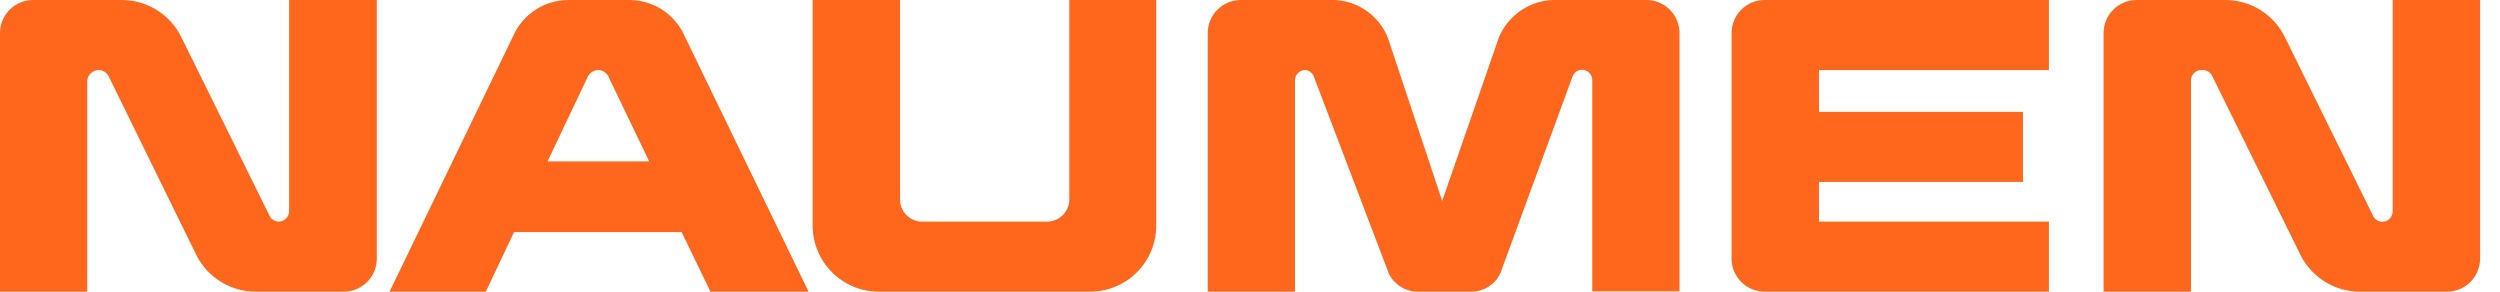 <?xml version="1.0" encoding="UTF-8"?> <svg xmlns="http://www.w3.org/2000/svg" width="120" height="14" viewBox="0 0 120 14" fill="none"> <path d="M13.877 10.145C13.875 10.275 13.822 10.399 13.73 10.491C13.638 10.583 13.514 10.636 13.384 10.638C13.292 10.638 13.202 10.612 13.124 10.563C13.046 10.514 12.983 10.445 12.942 10.362L8.696 1.768C8.433 1.238 8.027 0.791 7.524 0.479C7.02 0.166 6.44 0 5.848 0L1.587 0C1.166 0 0.762 0.167 0.465 0.465C0.167 0.762 0 1.166 0 1.587L0 14H4.188V3.906C4.19 3.762 4.248 3.625 4.35 3.524C4.451 3.422 4.588 3.364 4.732 3.362C4.833 3.363 4.932 3.392 5.018 3.445C5.104 3.499 5.173 3.576 5.217 3.667L9.42 12.232C9.687 12.77 10.101 13.222 10.614 13.535C11.127 13.848 11.718 14.009 12.319 14H16.5C16.708 14 16.915 13.959 17.107 13.879C17.3 13.799 17.475 13.683 17.622 13.535C17.77 13.388 17.886 13.213 17.966 13.02C18.046 12.828 18.087 12.621 18.087 12.413V0H13.877V10.145Z" fill="#FF671D"></path> <path d="M114.848 0V10.145C114.849 10.21 114.837 10.275 114.813 10.336C114.788 10.396 114.752 10.451 114.706 10.498C114.66 10.545 114.606 10.582 114.546 10.607C114.485 10.632 114.421 10.645 114.355 10.645C114.263 10.644 114.174 10.618 114.096 10.569C114.018 10.521 113.954 10.452 113.913 10.37L109.667 1.768C109.405 1.238 109 0.792 108.498 0.479C107.997 0.167 107.417 0.001 106.826 0L102.558 0C102.137 0 101.734 0.167 101.436 0.465C101.138 0.762 100.971 1.166 100.971 1.587V14H105.167V3.855C105.167 3.724 105.219 3.599 105.311 3.507C105.404 3.414 105.529 3.362 105.66 3.362H105.739C105.831 3.363 105.921 3.389 105.999 3.438C106.077 3.486 106.14 3.556 106.181 3.638L110.42 12.232C110.684 12.762 111.089 13.209 111.593 13.521C112.096 13.834 112.676 14 113.268 14H117.457C117.665 14 117.871 13.959 118.064 13.879C118.257 13.799 118.431 13.683 118.579 13.535C118.726 13.388 118.843 13.213 118.923 13.02C119.003 12.828 119.044 12.621 119.044 12.413V0H114.848Z" fill="#FF671D"></path> <path d="M51.326 9.58C51.324 9.86 51.212 10.128 51.014 10.326C50.816 10.524 50.548 10.636 50.268 10.638H44.261C43.98 10.638 43.711 10.526 43.513 10.328C43.314 10.129 43.203 9.86 43.203 9.58V0H39.007V10.826C39.007 11.243 39.089 11.656 39.249 12.041C39.408 12.426 39.642 12.776 39.937 13.07C40.532 13.666 41.34 14 42.181 14H52.326C53.168 14 53.975 13.666 54.571 13.07C55.166 12.475 55.5 11.668 55.5 10.826V0H51.326V9.58Z" fill="#FF671D"></path> <path d="M83.116 1.587V12.413C83.116 12.834 83.283 13.238 83.581 13.535C83.879 13.833 84.282 14 84.703 14H98.348V10.638H87.312V8.732H97.102V5.37H87.312V3.362H98.348V0H84.703C84.282 0 83.879 0.167 83.581 0.465C83.283 0.762 83.116 1.166 83.116 1.587Z" fill="#FF671D"></path> <path d="M79.029 -8.52826e-05H74.805C74.206 -0.031 73.612 0.121 73.103 0.437C72.594 0.753 72.194 1.218 71.957 1.768L69.225 9.645L66.602 1.768C66.369 1.217 65.972 0.751 65.465 0.435C64.958 0.118 64.365 -0.034 63.768 -8.52826e-05H59.536C59.119 0.006 58.721 0.175 58.428 0.472C58.135 0.769 57.971 1.17 57.971 1.587V14H62.16V3.855C62.16 3.724 62.212 3.599 62.304 3.507C62.396 3.414 62.522 3.362 62.652 3.362C62.734 3.369 62.813 3.397 62.882 3.442C62.95 3.488 63.006 3.55 63.044 3.623L66.667 13.138C66.8 13.405 67.008 13.629 67.265 13.782C67.522 13.935 67.817 14.01 68.116 14H70.565C70.866 14.011 71.164 13.934 71.421 13.778C71.679 13.622 71.885 13.395 72.015 13.123L75.5 3.623C75.541 3.542 75.603 3.474 75.679 3.425C75.756 3.377 75.844 3.35 75.935 3.348C76.066 3.348 76.191 3.4 76.283 3.492C76.376 3.584 76.428 3.71 76.428 3.84V13.985H80.616V1.587C80.616 1.166 80.449 0.762 80.151 0.465C79.854 0.167 79.45 -8.52826e-05 79.029 -8.52826e-05Z" fill="#FF671D"></path> <path d="M34.101 14H38.812L32.855 1.717C32.63 1.213 32.266 0.783 31.805 0.479C31.344 0.175 30.806 0.009 30.254 0L27.254 0C26.699 0.006 26.158 0.171 25.694 0.475C25.23 0.78 24.864 1.211 24.638 1.717L18.681 14.036H23.304L24.674 11.138H32.717L34.101 14ZM26.283 7.746L28.203 3.703C28.246 3.603 28.317 3.519 28.407 3.458C28.497 3.398 28.602 3.365 28.71 3.362C28.819 3.364 28.924 3.397 29.015 3.457C29.105 3.518 29.175 3.603 29.217 3.703L31.159 7.746H26.283Z" fill="#FF671D"></path> </svg> 
